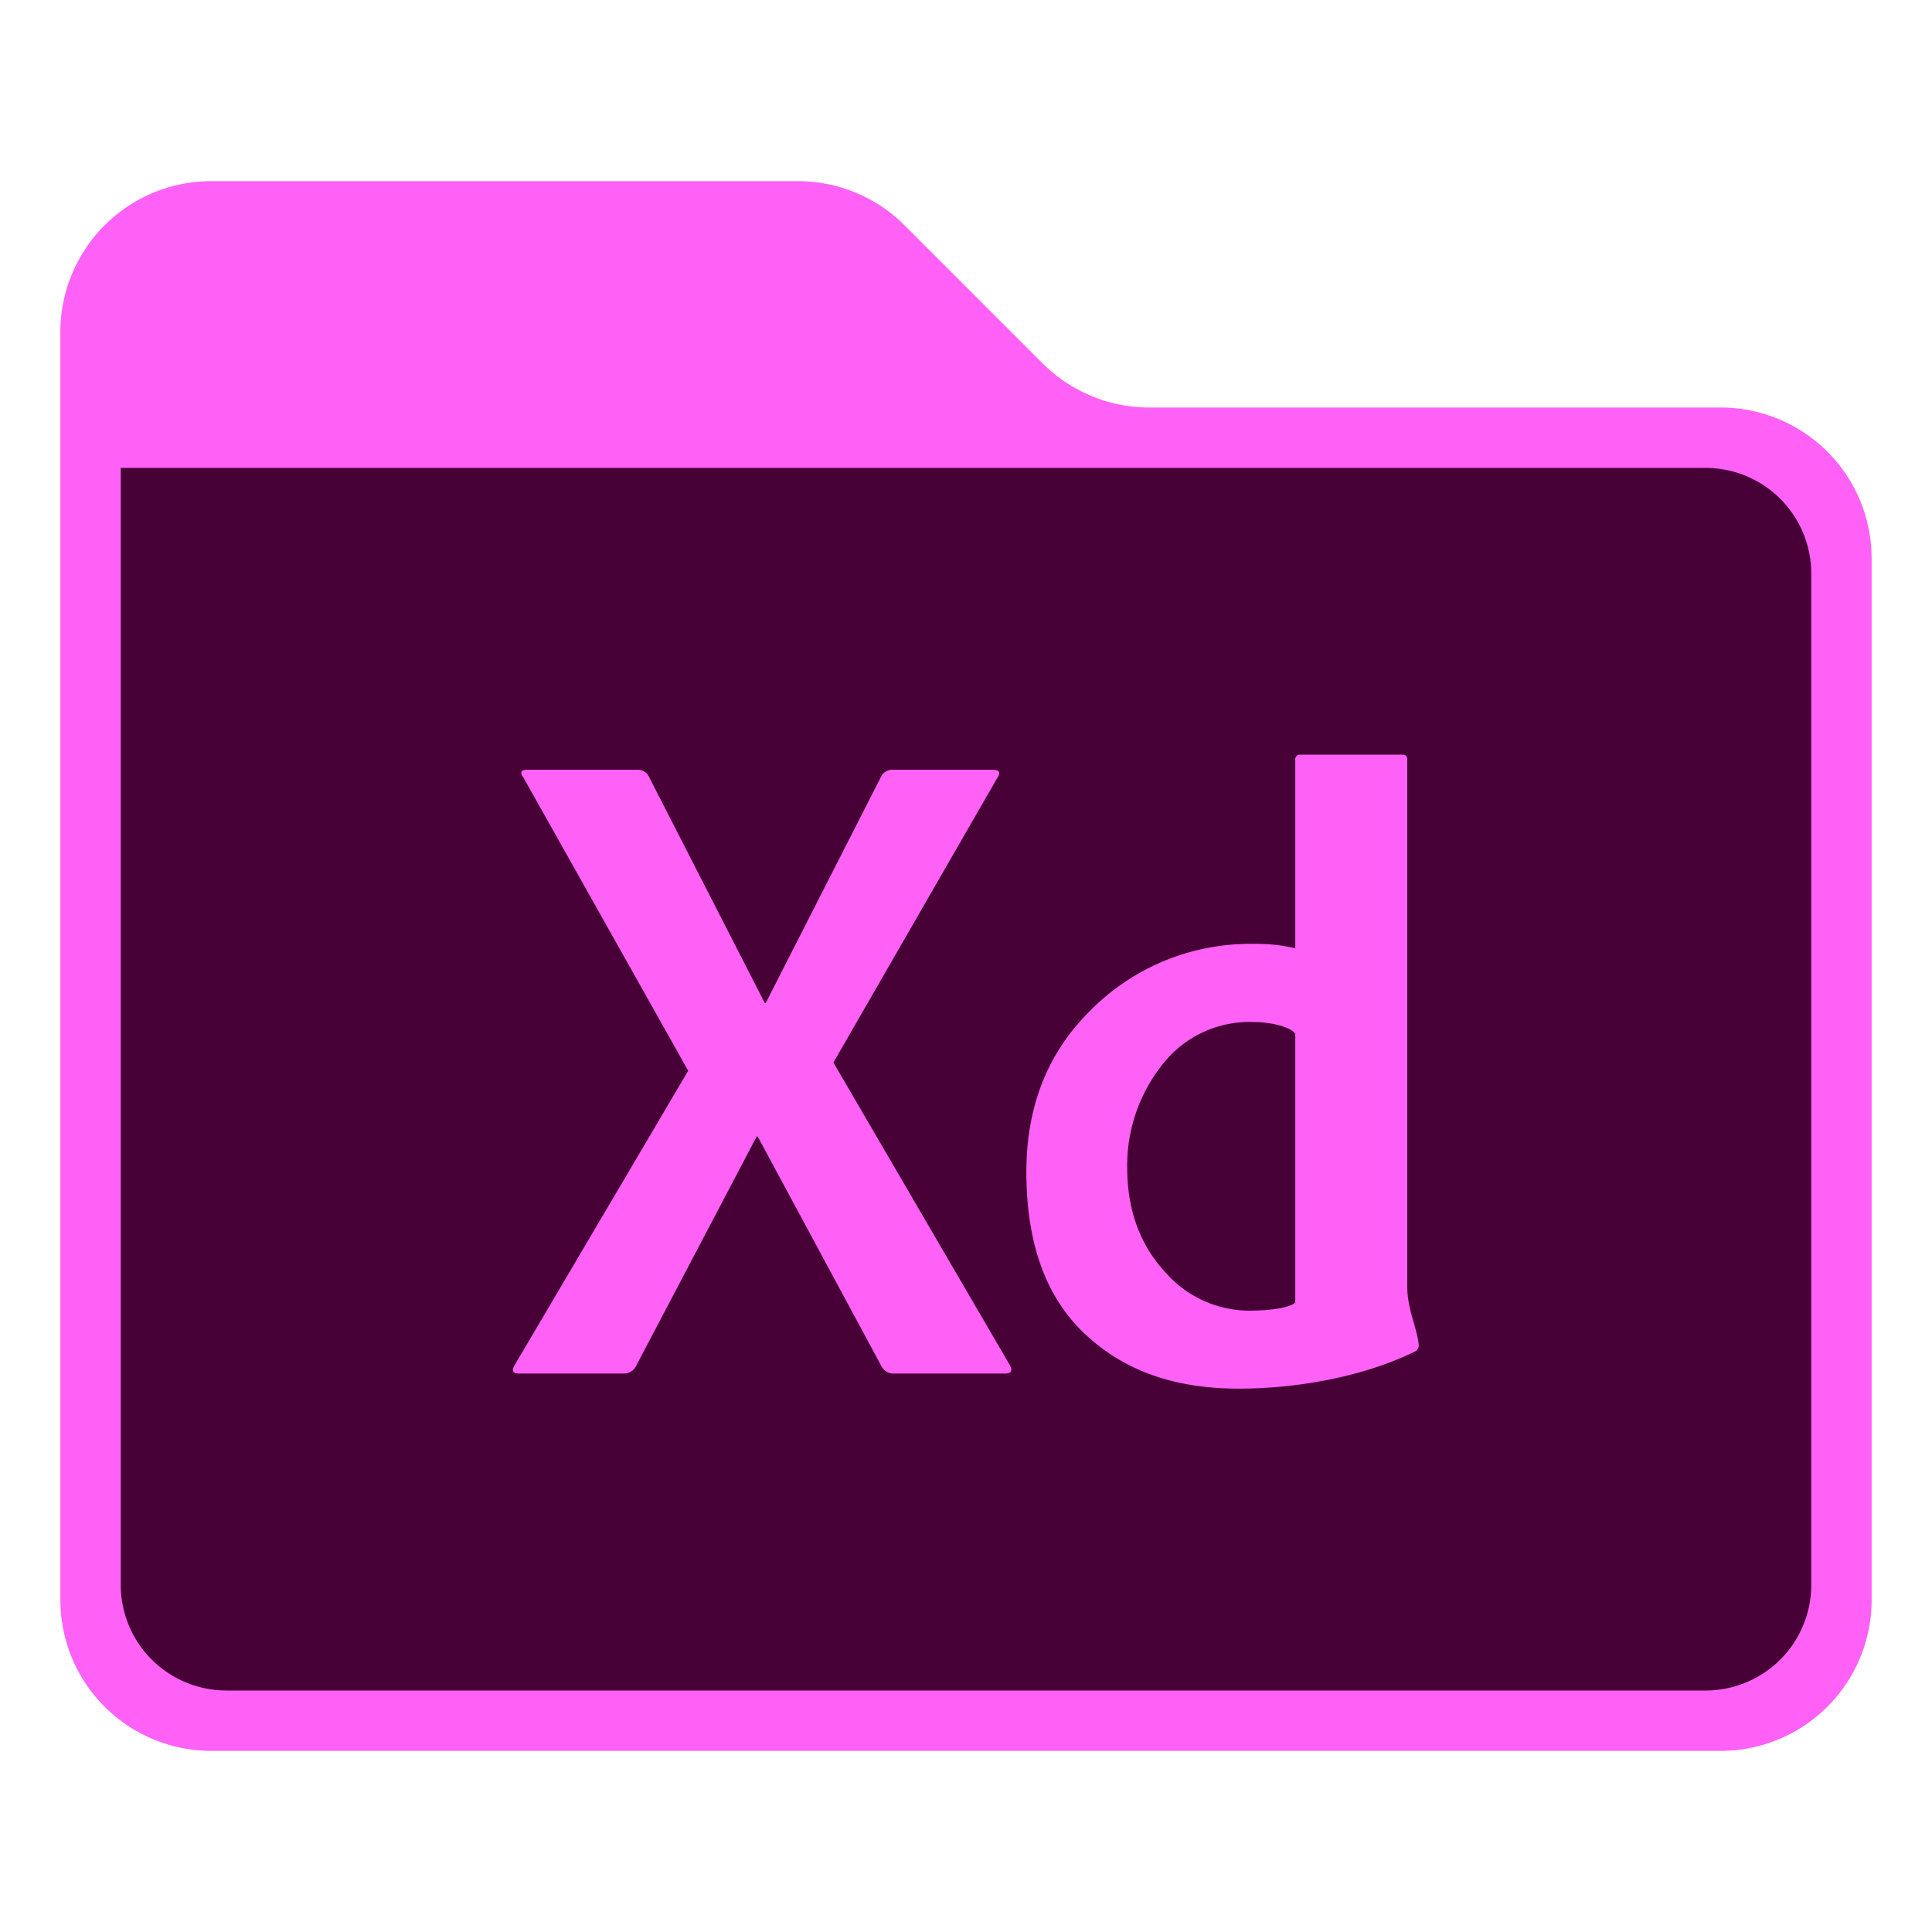 <svg id="Layer_1" height="512" viewBox="0 0 256 256" width="512" xmlns="http://www.w3.org/2000/svg" data-name="Layer 1"><path d="m228 232h-200a20 20 0 0 1 -20-20v-168a20 20 0 0 1 20-20h77.72a20 20 0 0 1 14.14 5.86l18.28 18.28a20 20 0 0 0 14.14 5.86h75.72a20 20 0 0 1 20 20v138a20 20 0 0 1 -20 20z" fill="#ff61f6"/><path d="m16 62h210a14 14 0 0 1 14 14v134a14 14 0 0 1 -14 14h-196a14 14 0 0 1 -14-14v-148a0 0 0 0 1 0 0z" fill="#470137"/><g fill="#ff61f6"><path d="m132.07 103.21-21.64 37.58 23.32 40c.48.81.28 1.21-.6 1.21h-14.58a1.81 1.81 0 0 1 -1.79-1l-16.39-30.42h-.12l-15.99 30.42a1.78 1.78 0 0 1 -1.55 1h-14c-.8 0-1-.4-.48-1.21l22.94-38.91-21.85-38.88c-.47-.65-.31-1 .48-1h14.58a1.63 1.63 0 0 1 1.55.85l15.39 30.06h.12l15.32-30.06a1.64 1.64 0 0 1 1.55-.85h13.27c.87 0 1.03.41.47 1.21z"/><path d="m164.13 184c-8.62 0-15.25-2.42-20.4-7.27s-7.73-12-7.73-21.45q0-12.9 8.31-21.21a29.81 29.81 0 0 1 21.9-9 22.38 22.38 0 0 1 5.42.58v-24.96a.61.61 0 0 1 .69-.69h13.57c.39 0 .58.23.58.69v69.82c0 2.92 1.28 5.46 1.51 7.61a.91.91 0 0 1 -.57 1c-6.7 3.27-15.41 4.88-23.28 4.88zm7.5-11.42v-35.58c-.48-.85-3-1.58-5.66-1.58a14.61 14.61 0 0 0 -11.42 5 21.5 21.5 0 0 0 -5.19 14.3c0 6.46 2.25 10.87 5.13 13.95a14.83 14.83 0 0 0 11 5c2.79.01 5.51-.4 6.14-1.09z"/></g></svg>